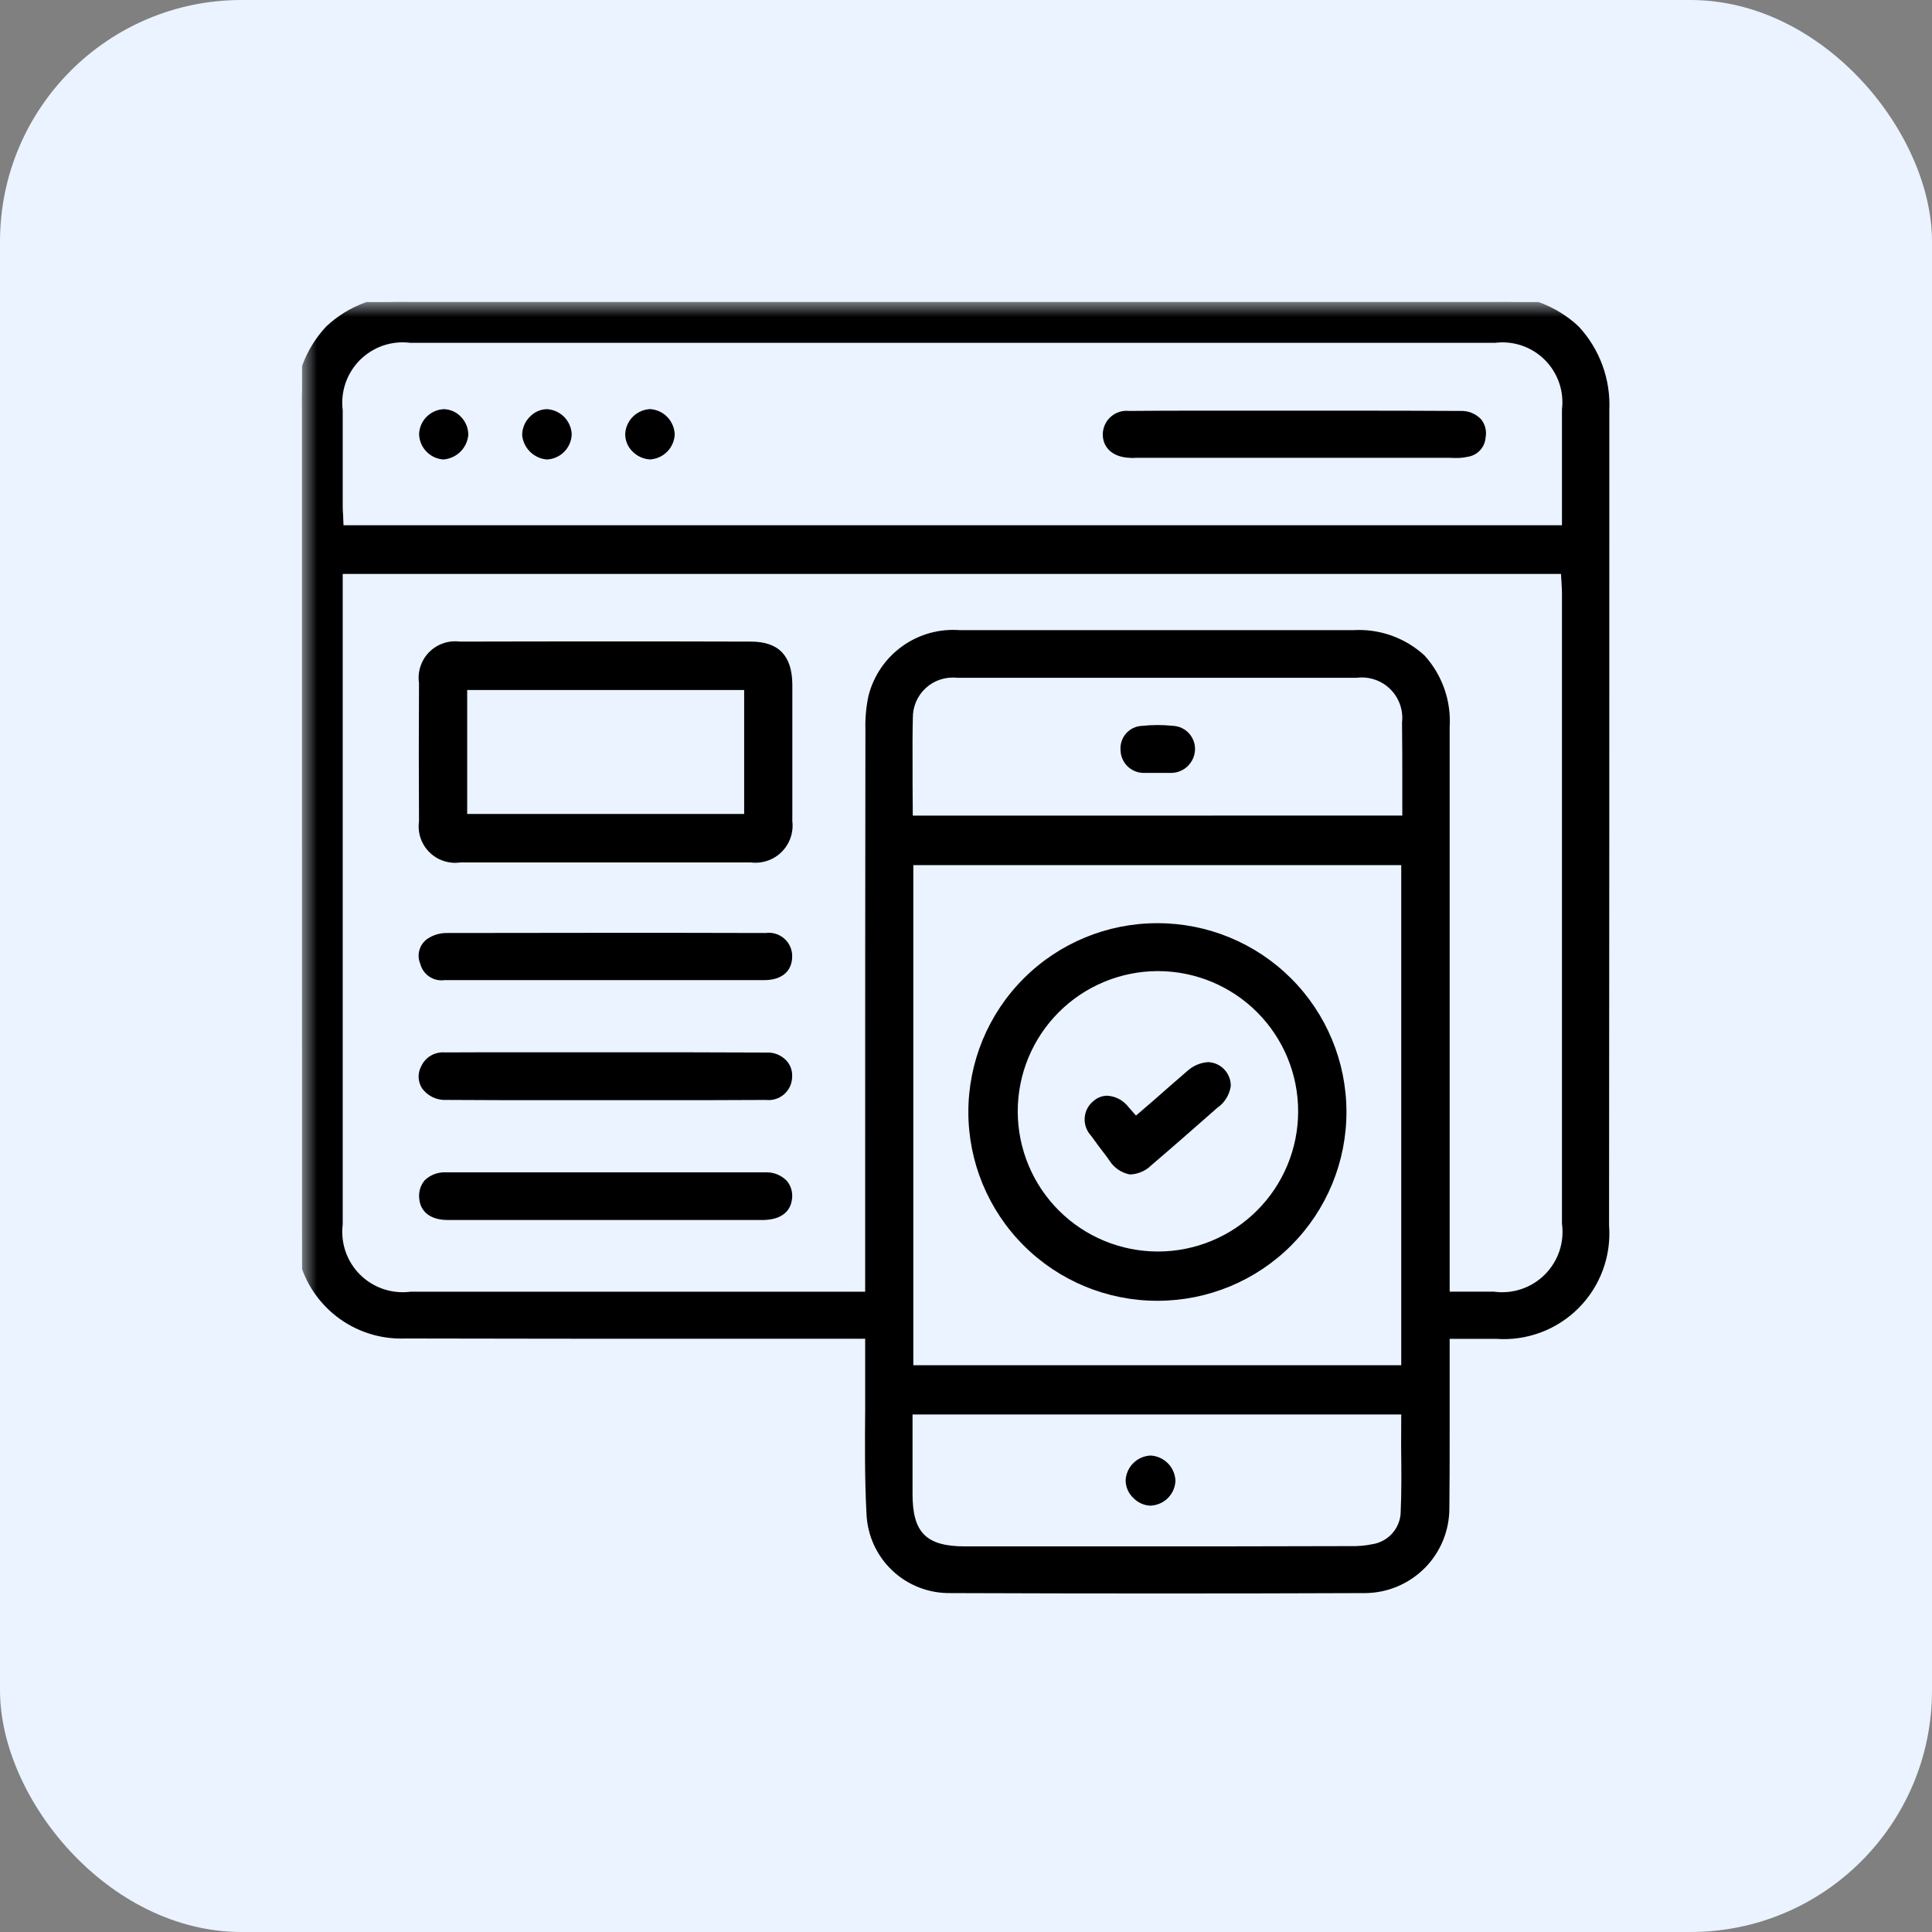 <svg width="64" height="64" viewBox="0 0 64 64" fill="none" xmlns="http://www.w3.org/2000/svg">
<rect x="0" y="0" width="64" height="64" fill="#808080" stroke="none"/>
<rect width="64" height="64" rx="8" fill="#EAF3FF"/>
<g clip-path="url(#clip0_5545_2329)">
<mask id="mask0_5545_2329" style="mask-type:luminance" maskUnits="userSpaceOnUse" x="10" y="10" width="44" height="44">
<path d="M54 10H10V54H54V10Z" fill="white"/>
</mask>
<g mask="url(#mask0_5545_2329)">
<path d="M49.542 10H13.55C13.074 9.961 12.595 10.026 12.147 10.191C11.698 10.355 11.291 10.615 10.953 10.952C10.615 11.289 10.354 11.696 10.189 12.144C10.023 12.591 9.957 13.07 9.995 13.546C9.995 22.563 9.998 31.583 10.004 40.606C9.994 40.906 10.015 41.206 10.066 41.502C10.222 42.269 10.646 42.955 11.262 43.437C11.878 43.919 12.646 44.166 13.427 44.133C16.833 44.142 20.247 44.142 23.653 44.142H28.863V46.667C28.854 47.802 28.845 48.981 28.907 50.134C28.936 50.793 29.22 51.415 29.7 51.869C30.18 52.322 30.817 52.571 31.477 52.563C36.317 52.581 40.814 52.581 45.231 52.563C45.92 52.555 46.578 52.275 47.061 51.783C47.544 51.292 47.813 50.63 47.809 49.941C47.827 48.806 47.818 47.67 47.818 46.535V44.141H49.56C50.035 44.177 50.513 44.111 50.96 43.945C51.407 43.779 51.812 43.518 52.148 43.181C52.485 42.843 52.744 42.437 52.908 41.989C53.072 41.542 53.137 41.064 53.098 40.589C53.107 31.586 53.11 22.584 53.107 13.582C53.148 13.103 53.083 12.62 52.918 12.169C52.754 11.717 52.493 11.306 52.153 10.966C51.814 10.625 51.405 10.362 50.954 10.195C50.503 10.028 50.021 9.962 49.542 10ZM46.603 50.163C46.58 50.453 46.461 50.727 46.265 50.943C46.069 51.158 45.807 51.301 45.52 51.351C45.269 51.403 45.012 51.427 44.755 51.421C42.229 51.43 39.712 51.43 37.187 51.43H31.972C30.573 51.43 30.027 50.884 30.027 49.494V46.652H46.62V47.91C46.63 48.649 46.638 49.415 46.603 50.163ZM30.05 28.454H46.62V45.429H30.05V28.454ZM46.656 27.222H30.033L30.024 25.937C30.024 25.203 30.015 24.494 30.033 23.79C30.031 23.576 30.074 23.363 30.159 23.166C30.244 22.97 30.369 22.793 30.527 22.648C30.684 22.503 30.871 22.392 31.074 22.324C31.277 22.255 31.492 22.23 31.705 22.25H44.94C45.168 22.223 45.4 22.247 45.618 22.321C45.836 22.396 46.034 22.518 46.199 22.68C46.363 22.841 46.489 23.037 46.567 23.254C46.645 23.47 46.674 23.702 46.651 23.931C46.66 24.609 46.66 25.277 46.66 25.964L46.656 27.222ZM51.944 40.536C51.986 40.869 51.951 41.207 51.842 41.525C51.733 41.842 51.552 42.13 51.314 42.367C51.077 42.604 50.788 42.784 50.47 42.892C50.152 43 49.813 43.034 49.48 42.991H47.817V24.087C47.863 23.682 47.818 23.271 47.684 22.885C47.55 22.5 47.33 22.149 47.042 21.86C46.754 21.572 46.404 21.351 46.018 21.216C45.633 21.082 45.222 21.035 44.816 21.081C40.478 21.081 36.14 21.072 31.802 21.081C31.167 21.029 30.535 21.203 30.017 21.572C29.498 21.941 29.127 22.48 28.968 23.096C28.892 23.449 28.86 23.81 28.871 24.17C28.862 29.081 28.859 33.991 28.862 38.901V42.993H13.594C13.264 43.032 12.929 42.996 12.615 42.888C12.302 42.779 12.016 42.601 11.781 42.366C11.546 42.132 11.367 41.847 11.257 41.533C11.148 41.22 11.111 40.885 11.149 40.556V18.809H51.901L51.927 19.284C51.936 19.407 51.944 19.522 51.944 19.645V40.536ZM51.944 17.603H11.183L11.165 17.137C11.156 17.014 11.147 16.899 11.147 16.785V13.59C11.108 13.26 11.146 12.926 11.255 12.612C11.364 12.298 11.543 12.014 11.779 11.779C12.014 11.544 12.299 11.366 12.613 11.258C12.927 11.149 13.261 11.113 13.591 11.152H49.525C49.851 11.114 50.181 11.151 50.491 11.258C50.801 11.366 51.083 11.542 51.316 11.774C51.548 12.006 51.726 12.287 51.835 12.597C51.943 12.906 51.981 13.237 51.944 13.563V17.603Z" fill="black"/>
<path d="M13.551 9.796H49.543C50.047 9.774 50.55 9.852 51.022 10.027C51.495 10.202 51.928 10.47 52.295 10.815C52.64 11.186 52.907 11.622 53.082 12.098C53.256 12.573 53.334 13.079 53.311 13.585C53.311 22.437 53.311 31.593 53.302 40.592C53.341 41.094 53.271 41.599 53.097 42.071C52.923 42.544 52.649 42.973 52.294 43.33C51.939 43.687 51.511 43.963 51.039 44.139C50.567 44.315 50.063 44.388 49.561 44.351H48.022V46.541C48.022 46.825 48.022 47.108 48.022 47.392C48.022 48.23 48.022 49.096 48.012 49.95C48.016 50.692 47.726 51.406 47.205 51.935C46.683 52.464 45.974 52.766 45.231 52.773C43.001 52.782 40.803 52.786 38.511 52.786C36.22 52.786 33.918 52.782 31.475 52.773C30.762 52.782 30.074 52.514 29.557 52.024C29.039 51.534 28.733 50.861 28.704 50.149C28.642 48.986 28.651 47.809 28.66 46.672V44.348H23.654C20.301 44.348 16.834 44.348 13.428 44.339C12.6 44.372 11.786 44.11 11.134 43.598C10.481 43.086 10.032 42.359 9.867 41.546C9.813 41.236 9.791 40.921 9.801 40.606C9.792 31.587 9.792 22.415 9.792 13.546C9.771 13.045 9.85 12.545 10.025 12.075C10.2 11.606 10.467 11.176 10.811 10.811C11.177 10.468 11.608 10.202 12.079 10.028C12.55 9.854 13.05 9.775 13.551 9.796ZM49.561 43.937C50.01 43.976 50.463 43.916 50.886 43.761C51.309 43.606 51.694 43.361 52.012 43.041C52.33 42.721 52.574 42.336 52.726 41.911C52.879 41.487 52.937 41.035 52.895 40.586C52.904 31.583 52.904 22.43 52.904 13.579C52.942 13.127 52.881 12.673 52.725 12.247C52.57 11.822 52.324 11.435 52.004 11.114C51.684 10.793 51.299 10.545 50.874 10.388C50.449 10.231 49.995 10.168 49.543 10.204H13.551C13.102 10.167 12.651 10.227 12.228 10.382C11.805 10.537 11.421 10.782 11.102 11.1C10.784 11.418 10.538 11.801 10.382 12.224C10.226 12.646 10.164 13.097 10.2 13.546C10.2 22.415 10.2 31.586 10.209 40.606C10.199 40.892 10.218 41.179 10.266 41.462C10.414 42.182 10.813 42.825 11.393 43.278C11.972 43.73 12.694 43.962 13.428 43.931C16.834 43.94 20.301 43.94 23.654 43.94H29.068V46.667C29.059 47.8 29.05 48.971 29.112 50.123C29.137 50.731 29.399 51.304 29.841 51.722C30.284 52.14 30.871 52.368 31.48 52.359C33.924 52.368 36.223 52.372 38.514 52.372C40.805 52.372 43.003 52.368 45.232 52.359C45.867 52.351 46.474 52.093 46.919 51.639C47.364 51.185 47.612 50.574 47.607 49.938C47.62 49.087 47.619 48.227 47.617 47.387C47.617 47.103 47.617 46.819 47.617 46.535V43.94L49.561 43.937ZM13.595 10.949H49.529C49.88 10.928 50.232 10.977 50.563 11.094C50.895 11.211 51.2 11.393 51.46 11.63C51.698 11.89 51.882 12.194 52 12.526C52.119 12.858 52.169 13.21 52.15 13.562V17.807H10.988L10.962 17.126C10.954 17.009 10.945 16.898 10.945 16.784V13.59C10.909 13.233 10.952 12.873 11.073 12.536C11.193 12.198 11.387 11.892 11.641 11.638C11.895 11.385 12.202 11.192 12.54 11.073C12.878 10.954 13.239 10.912 13.595 10.949ZM51.742 17.399V13.564C51.779 13.265 51.746 12.961 51.647 12.676C51.548 12.391 51.386 12.133 51.172 11.92C50.959 11.707 50.7 11.546 50.414 11.448C50.129 11.351 49.825 11.319 49.526 11.357H13.595C13.292 11.318 12.984 11.348 12.695 11.446C12.406 11.545 12.143 11.708 11.926 11.923C11.71 12.139 11.546 12.401 11.446 12.69C11.347 12.979 11.315 13.287 11.353 13.59V16.784C11.353 16.884 11.36 16.987 11.368 17.097V17.129L11.379 17.399H51.742ZM10.945 18.605H52.094L52.132 19.292C52.14 19.41 52.148 19.522 52.148 19.645V40.536C52.189 40.896 52.149 41.261 52.029 41.602C51.909 41.944 51.714 42.255 51.457 42.511C51.201 42.766 50.89 42.961 50.547 43.079C50.205 43.198 49.84 43.237 49.48 43.195H47.614V24.089C47.614 22.253 46.647 21.283 44.817 21.283H40.478H36.14C34.519 21.283 33.099 21.283 31.802 21.283C31.214 21.233 30.627 21.392 30.145 21.733C29.662 22.073 29.316 22.573 29.166 23.144C29.095 23.48 29.064 23.824 29.075 24.168C29.066 29.079 29.066 34.071 29.066 38.899V43.195H13.595C13.239 43.233 12.879 43.19 12.541 43.071C12.203 42.952 11.896 42.759 11.642 42.506C11.388 42.253 11.194 41.947 11.073 41.609C10.953 41.272 10.909 40.912 10.945 40.556V18.605ZM51.709 19.013H11.353V40.556C11.315 40.859 11.347 41.167 11.446 41.456C11.545 41.745 11.709 42.007 11.926 42.223C12.142 42.438 12.405 42.602 12.695 42.7C12.984 42.798 13.292 42.829 13.595 42.79H28.66V38.899C28.66 34.07 28.66 29.078 28.668 24.167C28.657 23.79 28.692 23.413 28.771 23.044C28.94 22.383 29.336 21.803 29.891 21.406C30.445 21.009 31.122 20.821 31.802 20.875C33.099 20.875 34.519 20.875 36.14 20.875H40.479H44.817C45.249 20.848 45.681 20.908 46.088 21.052C46.496 21.196 46.87 21.421 47.188 21.713C47.479 22.033 47.702 22.408 47.846 22.816C47.989 23.224 48.049 23.656 48.022 24.087V42.787H49.482C49.788 42.831 50.1 42.802 50.393 42.704C50.687 42.607 50.953 42.442 51.172 42.224C51.391 42.006 51.557 41.74 51.656 41.447C51.755 41.154 51.784 40.842 51.742 40.536V19.645C51.742 19.537 51.735 19.432 51.727 19.319V19.296L51.709 19.013ZM31.705 22.046H44.941C45.196 22.019 45.454 22.049 45.696 22.134C45.938 22.219 46.159 22.356 46.342 22.536C46.524 22.716 46.665 22.934 46.753 23.175C46.841 23.416 46.875 23.674 46.852 23.929C46.861 24.607 46.861 25.266 46.861 25.966V27.428H29.831L29.821 25.941C29.821 25.756 29.821 25.574 29.821 25.393C29.821 24.839 29.821 24.317 29.83 23.788C29.829 23.547 29.877 23.308 29.973 23.087C30.068 22.867 30.209 22.668 30.385 22.504C30.561 22.34 30.77 22.215 30.997 22.136C31.225 22.058 31.465 22.027 31.705 22.046ZM46.453 27.017V25.963C46.453 25.267 46.453 24.609 46.444 23.933C46.467 23.731 46.444 23.526 46.376 23.335C46.308 23.143 46.198 22.97 46.053 22.827C45.908 22.684 45.733 22.577 45.54 22.512C45.347 22.447 45.143 22.427 44.941 22.453H31.706C31.519 22.432 31.33 22.452 31.151 22.51C30.972 22.568 30.808 22.664 30.669 22.791C30.53 22.918 30.42 23.073 30.346 23.246C30.272 23.419 30.236 23.605 30.239 23.793C30.226 24.319 30.228 24.839 30.23 25.389C30.23 25.57 30.23 25.753 30.23 25.937L30.237 27.018L46.453 27.017ZM29.848 28.252H46.826V45.633H29.848V28.252ZM46.418 28.659H30.255V45.225H46.418L46.418 28.659ZM29.821 46.448H46.826V47.91C46.835 48.648 46.844 49.413 46.808 50.173C46.785 50.507 46.65 50.824 46.426 51.074C46.202 51.323 45.901 51.49 45.571 51.549C45.303 51.606 45.03 51.632 44.756 51.626C42.23 51.635 39.668 51.635 37.188 51.635H31.973C30.468 51.635 29.825 50.995 29.825 49.495L29.821 46.448ZM46.418 46.856H30.229V49.494C30.229 50.773 30.684 51.226 31.97 51.226H37.185C39.664 51.226 42.227 51.226 44.752 51.217C44.994 51.223 45.236 51.201 45.472 51.152C45.716 51.112 45.938 50.992 46.106 50.811C46.273 50.63 46.376 50.399 46.397 50.153C46.432 49.406 46.423 48.647 46.414 47.913L46.418 46.856Z" fill="black"/>
<path d="M24.873 21.458C21.661 21.449 18.449 21.449 15.237 21.458C15.078 21.434 14.917 21.449 14.765 21.5C14.613 21.55 14.475 21.636 14.363 21.75C14.251 21.864 14.167 22.003 14.118 22.156C14.07 22.308 14.058 22.47 14.084 22.628C14.075 24.15 14.075 25.682 14.084 27.213C14.059 27.371 14.072 27.532 14.122 27.684C14.171 27.836 14.257 27.974 14.37 28.087C14.483 28.199 14.622 28.284 14.774 28.332C14.926 28.381 15.088 28.393 15.246 28.367H24.88C25.038 28.389 25.198 28.374 25.349 28.323C25.5 28.273 25.637 28.188 25.75 28.075C25.863 27.962 25.948 27.825 25.998 27.674C26.049 27.523 26.064 27.363 26.042 27.205V22.663C26.033 21.836 25.672 21.457 24.872 21.457M24.855 27.169H15.273V22.655H24.855V27.169Z" fill="black"/>
<path d="M20.054 21.248C21.653 21.248 23.274 21.248 24.873 21.254C25.787 21.254 26.236 21.715 26.247 22.661V27.204C26.269 27.389 26.249 27.576 26.188 27.752C26.127 27.928 26.027 28.087 25.895 28.219C25.764 28.351 25.604 28.451 25.428 28.511C25.252 28.572 25.064 28.592 24.88 28.57H15.245C15.061 28.596 14.872 28.579 14.695 28.52C14.518 28.462 14.357 28.363 14.225 28.231C14.092 28.1 13.992 27.939 13.932 27.763C13.873 27.586 13.854 27.398 13.88 27.213C13.871 25.688 13.871 24.144 13.88 22.627C13.853 22.442 13.869 22.253 13.928 22.076C13.986 21.898 14.085 21.736 14.216 21.603C14.348 21.47 14.508 21.369 14.685 21.309C14.862 21.248 15.051 21.23 15.236 21.254C16.835 21.249 18.456 21.248 20.054 21.248ZM24.88 28.162C25.532 28.162 25.83 27.866 25.838 27.202V22.663C25.831 21.943 25.559 21.661 24.872 21.661C23.273 21.657 21.652 21.654 20.053 21.654C18.455 21.654 16.834 21.654 15.236 21.661C14.571 21.661 14.287 21.95 14.287 22.627C14.278 24.144 14.278 25.686 14.287 27.21C14.287 27.886 14.565 28.16 15.245 28.16L24.88 28.162ZM15.069 22.45H25.059V27.372H15.069V22.45ZM24.651 22.858H15.476V26.964H24.651V22.858Z" fill="black"/>
<path d="M26.033 35.669C26.024 36.021 25.778 36.232 25.373 36.232C24.088 36.241 22.795 36.241 21.51 36.241H18.509C17.268 36.241 16.019 36.241 14.778 36.232C14.656 36.24 14.534 36.216 14.423 36.164C14.312 36.112 14.216 36.032 14.144 35.933C14.098 35.855 14.072 35.766 14.07 35.675C14.069 35.584 14.091 35.494 14.136 35.414C14.186 35.301 14.271 35.207 14.379 35.145C14.486 35.084 14.61 35.058 14.733 35.071L16.16 35.062H20.296C21.994 35.062 23.692 35.062 25.381 35.071C25.474 35.065 25.566 35.078 25.652 35.11C25.739 35.142 25.818 35.191 25.884 35.256C25.938 35.309 25.979 35.374 26.005 35.446C26.031 35.518 26.041 35.593 26.033 35.669Z" fill="black"/>
<path d="M21.511 36.445H18.511C17.288 36.445 16.02 36.445 14.778 36.436C14.621 36.444 14.465 36.411 14.324 36.342C14.183 36.273 14.062 36.169 13.973 36.04C13.907 35.932 13.871 35.81 13.867 35.684C13.864 35.558 13.893 35.434 13.953 35.323C14.02 35.175 14.131 35.051 14.271 34.969C14.411 34.887 14.573 34.85 14.735 34.863L16.161 34.858H20.298C21.969 34.858 23.695 34.858 25.386 34.867C25.505 34.861 25.623 34.879 25.734 34.921C25.845 34.963 25.946 35.028 26.03 35.112C26.104 35.185 26.161 35.274 26.197 35.372C26.233 35.469 26.248 35.574 26.24 35.677C26.238 35.785 26.214 35.892 26.168 35.99C26.123 36.089 26.057 36.176 25.976 36.248C25.895 36.319 25.799 36.373 25.696 36.406C25.593 36.438 25.484 36.449 25.376 36.437C24.09 36.445 22.779 36.445 21.511 36.445ZM16.161 35.266L14.736 35.275C14.652 35.261 14.564 35.276 14.489 35.317C14.413 35.358 14.354 35.424 14.32 35.503C14.293 35.552 14.278 35.607 14.278 35.663C14.278 35.719 14.293 35.774 14.32 35.823C14.374 35.893 14.445 35.949 14.525 35.985C14.606 36.021 14.695 36.036 14.783 36.029C16.025 36.038 17.29 36.038 18.514 36.038H21.515C22.782 36.038 24.093 36.038 25.376 36.029C25.582 36.029 25.827 35.966 25.834 35.665V35.659C25.84 35.614 25.835 35.568 25.821 35.524C25.807 35.48 25.784 35.441 25.753 35.407L25.741 35.395C25.694 35.352 25.639 35.319 25.578 35.298C25.517 35.277 25.453 35.27 25.389 35.276C23.699 35.267 21.973 35.267 20.303 35.267L16.161 35.266Z" fill="black"/>
<path d="M26.04 39.692C25.996 40.114 25.609 40.202 25.301 40.211H14.838C14.511 40.211 14.124 40.114 14.089 39.674C14.081 39.596 14.088 39.516 14.111 39.441C14.133 39.365 14.171 39.295 14.222 39.234C14.297 39.165 14.385 39.113 14.482 39.079C14.578 39.046 14.68 39.033 14.782 39.04C16.032 39.031 17.29 39.04 18.548 39.04H21.563C22.821 39.04 24.071 39.031 25.329 39.04C25.435 39.032 25.542 39.046 25.642 39.083C25.743 39.119 25.834 39.176 25.91 39.251C25.96 39.312 25.996 39.383 26.017 39.458C26.039 39.534 26.044 39.613 26.033 39.691" fill="black"/>
<path d="M25.303 40.414H14.837C14.267 40.414 13.923 40.151 13.886 39.69V39.684C13.876 39.578 13.888 39.472 13.919 39.371C13.951 39.27 14.003 39.177 14.071 39.096C14.165 39.006 14.277 38.937 14.399 38.892C14.522 38.847 14.652 38.828 14.782 38.836C15.154 38.836 15.565 38.836 16.034 38.836H17.29H18.549H21.564H22.82H24.074C24.543 38.836 24.955 38.836 25.331 38.836C25.466 38.827 25.602 38.848 25.729 38.896C25.855 38.945 25.97 39.02 26.065 39.117C26.133 39.199 26.183 39.294 26.213 39.397C26.243 39.499 26.251 39.606 26.237 39.712C26.211 39.966 26.054 40.393 25.301 40.414H25.303ZM14.293 39.661C14.301 39.759 14.327 40.006 14.837 40.006H25.298C25.804 39.991 25.828 39.758 25.837 39.67C25.845 39.619 25.842 39.568 25.829 39.518C25.816 39.469 25.793 39.422 25.762 39.382C25.703 39.332 25.636 39.293 25.563 39.269C25.49 39.245 25.413 39.236 25.336 39.243C24.959 39.243 24.548 39.243 24.08 39.243H22.827H21.57H18.555H17.296H16.041C15.572 39.243 15.163 39.243 14.79 39.243C14.64 39.229 14.491 39.276 14.374 39.372C14.342 39.412 14.319 39.459 14.305 39.508C14.291 39.558 14.287 39.61 14.293 39.661Z" fill="black"/>
<path d="M26.036 31.684C26.036 32.159 25.649 32.265 25.314 32.265H14.721C14.263 32.265 14.175 32.045 14.114 31.857C14.065 31.751 14.057 31.631 14.091 31.518C14.125 31.407 14.199 31.311 14.299 31.25C14.437 31.164 14.595 31.116 14.757 31.109C18.294 31.101 21.829 31.101 25.361 31.109C25.792 31.109 26.039 31.32 26.039 31.68" fill="black"/>
<path d="M25.314 32.468H14.721C14.544 32.492 14.364 32.45 14.217 32.349C14.069 32.249 13.964 32.097 13.921 31.923C13.858 31.775 13.85 31.608 13.899 31.454C13.947 31.3 14.049 31.168 14.186 31.082C14.357 30.974 14.554 30.914 14.756 30.907C16.516 30.903 18.301 30.901 20.058 30.901C21.816 30.901 23.6 30.901 25.361 30.907C25.472 30.892 25.584 30.9 25.691 30.932C25.798 30.964 25.896 31.019 25.98 31.092C26.064 31.166 26.131 31.257 26.176 31.359C26.221 31.461 26.244 31.572 26.242 31.683C26.24 32.178 25.893 32.468 25.314 32.468ZM20.056 31.308C18.298 31.308 16.515 31.308 14.755 31.315C14.632 31.321 14.512 31.358 14.407 31.423C14.312 31.486 14.232 31.576 14.305 31.795C14.355 31.943 14.394 32.06 14.719 32.06H25.311C25.83 32.06 25.83 31.796 25.83 31.683C25.83 31.439 25.667 31.315 25.355 31.315C23.597 31.311 21.814 31.308 20.056 31.308Z" fill="black"/>
<path d="M49.019 14.461C49.014 14.58 48.967 14.693 48.886 14.78C48.805 14.867 48.697 14.922 48.579 14.936C48.402 14.969 48.221 14.977 48.042 14.962H37.623C37.553 14.971 37.482 14.971 37.412 14.962C37.078 14.944 36.726 14.786 36.743 14.364C36.748 14.283 36.77 14.204 36.807 14.133C36.844 14.06 36.896 13.997 36.959 13.946C37.021 13.895 37.094 13.857 37.172 13.835C37.25 13.813 37.331 13.807 37.412 13.818C38.195 13.809 38.987 13.809 39.77 13.809H44.434C45.754 13.809 47.065 13.809 48.385 13.818C48.482 13.813 48.58 13.828 48.67 13.863C48.761 13.898 48.844 13.951 48.913 14.02C48.962 14.081 48.996 14.152 49.015 14.229C49.033 14.305 49.035 14.384 49.019 14.46" fill="black"/>
<path d="M37.511 15.171C37.469 15.171 37.428 15.168 37.387 15.164C36.848 15.133 36.513 14.816 36.532 14.354C36.538 14.247 36.565 14.142 36.613 14.046C36.66 13.95 36.727 13.864 36.809 13.795C36.89 13.726 36.985 13.674 37.088 13.643C37.19 13.611 37.298 13.601 37.405 13.613C38.187 13.604 38.988 13.604 39.763 13.604H44.427C45.721 13.604 47.059 13.604 48.379 13.613C48.506 13.608 48.632 13.629 48.749 13.676C48.866 13.723 48.972 13.795 49.06 13.886C49.128 13.969 49.177 14.066 49.203 14.17C49.23 14.274 49.233 14.382 49.213 14.487C49.203 14.647 49.137 14.799 49.028 14.917C48.919 15.034 48.773 15.111 48.614 15.133C48.491 15.16 48.365 15.173 48.239 15.171C48.181 15.171 48.117 15.171 48.032 15.166H37.629C37.59 15.17 37.55 15.171 37.511 15.171ZM39.764 14.014C38.989 14.014 38.189 14.014 37.407 14.023C37.27 14.023 36.956 14.057 36.939 14.376C36.927 14.671 37.191 14.748 37.415 14.76H37.43C37.484 14.767 37.539 14.767 37.593 14.76H37.618H48.048C48.129 14.76 48.19 14.765 48.243 14.765C48.34 14.768 48.436 14.759 48.53 14.739H48.537C48.612 14.733 48.683 14.699 48.735 14.643C48.786 14.587 48.815 14.514 48.815 14.438V14.431C48.826 14.383 48.826 14.334 48.816 14.285C48.806 14.237 48.785 14.192 48.755 14.153C48.705 14.107 48.646 14.072 48.582 14.05C48.518 14.027 48.45 14.018 48.383 14.023C47.062 14.014 45.725 14.014 44.432 14.014H39.764Z" fill="black"/>
<path d="M22.146 14.392C22.138 14.552 22.071 14.703 21.96 14.818C21.848 14.933 21.699 15.004 21.539 15.017C21.377 15.005 21.224 14.937 21.108 14.823C21.046 14.766 20.996 14.697 20.963 14.619C20.929 14.542 20.913 14.458 20.914 14.374C20.927 14.215 20.995 14.065 21.108 13.952C21.221 13.839 21.371 13.77 21.53 13.758H21.539C21.7 13.773 21.849 13.846 21.96 13.962C22.072 14.079 22.138 14.231 22.146 14.392Z" fill="black"/>
<path d="M21.536 15.22H21.526C21.314 15.205 21.114 15.115 20.962 14.966C20.881 14.889 20.816 14.796 20.773 14.693C20.73 14.59 20.709 14.478 20.711 14.367C20.724 14.154 20.814 13.953 20.966 13.803C21.117 13.653 21.318 13.563 21.531 13.552H21.546C21.759 13.568 21.959 13.662 22.108 13.817C22.256 13.972 22.343 14.175 22.351 14.389C22.342 14.602 22.255 14.805 22.106 14.957C21.958 15.11 21.758 15.203 21.546 15.218L21.536 15.22ZM21.531 13.962C21.425 13.974 21.326 14.022 21.251 14.098C21.176 14.174 21.129 14.273 21.119 14.38V14.385C21.119 14.441 21.131 14.496 21.155 14.546C21.178 14.597 21.211 14.642 21.253 14.679L21.258 14.684C21.337 14.757 21.437 14.802 21.544 14.812C21.649 14.799 21.745 14.749 21.818 14.673C21.891 14.596 21.936 14.497 21.944 14.392C21.935 14.284 21.89 14.183 21.816 14.105C21.742 14.027 21.643 13.976 21.537 13.962H21.531Z" fill="black"/>
<path d="M15.309 14.409C15.29 14.566 15.217 14.712 15.104 14.823C14.99 14.933 14.842 15.002 14.684 15.016C14.524 15.003 14.374 14.931 14.264 14.814C14.153 14.697 14.09 14.543 14.086 14.382C14.094 14.22 14.161 14.067 14.274 13.952C14.388 13.836 14.54 13.767 14.702 13.757C14.782 13.759 14.86 13.778 14.933 13.811C15.005 13.844 15.07 13.892 15.124 13.951C15.184 14.011 15.231 14.083 15.263 14.161C15.294 14.24 15.31 14.324 15.309 14.409Z" fill="black"/>
<path d="M14.691 15.22H14.679C14.466 15.204 14.267 15.108 14.12 14.953C13.973 14.798 13.888 14.594 13.883 14.38C13.89 14.165 13.979 13.96 14.131 13.807C14.283 13.654 14.487 13.563 14.703 13.554C14.81 13.557 14.916 13.581 15.014 13.625C15.112 13.669 15.2 13.733 15.273 13.812C15.351 13.892 15.413 13.987 15.454 14.091C15.495 14.195 15.515 14.306 15.512 14.418C15.491 14.625 15.399 14.818 15.251 14.964C15.103 15.11 14.909 15.2 14.702 15.219L14.691 15.22ZM14.703 13.962C14.595 13.972 14.495 14.02 14.42 14.097C14.344 14.174 14.298 14.275 14.29 14.383V14.389C14.296 14.493 14.338 14.592 14.409 14.669C14.48 14.747 14.575 14.797 14.679 14.812C14.785 14.8 14.884 14.754 14.961 14.68C15.038 14.607 15.089 14.51 15.106 14.405V14.398C15.104 14.282 15.058 14.172 14.976 14.09C14.941 14.052 14.899 14.021 14.852 13.999C14.805 13.976 14.754 13.964 14.703 13.962Z" fill="black"/>
<path d="M18.74 14.383C18.735 14.545 18.67 14.699 18.558 14.816C18.446 14.933 18.294 15.005 18.133 15.017C17.974 15.004 17.825 14.936 17.711 14.825C17.597 14.715 17.525 14.568 17.508 14.41C17.509 14.238 17.579 14.073 17.702 13.952C17.755 13.893 17.82 13.845 17.893 13.812C17.965 13.778 18.044 13.76 18.124 13.758C18.285 13.769 18.436 13.839 18.55 13.954C18.663 14.069 18.731 14.222 18.74 14.383Z" fill="black"/>
<path d="M18.124 15.22H18.112C17.903 15.203 17.708 15.112 17.559 14.965C17.41 14.819 17.318 14.624 17.297 14.416V14.409C17.299 14.184 17.389 13.969 17.548 13.81C17.621 13.731 17.709 13.668 17.807 13.624C17.905 13.58 18.011 13.556 18.118 13.554H18.124C18.338 13.568 18.539 13.66 18.69 13.813C18.84 13.966 18.929 14.169 18.939 14.383C18.933 14.598 18.847 14.803 18.698 14.958C18.549 15.113 18.347 15.206 18.132 15.22L18.124 15.22ZM17.708 14.406C17.725 14.511 17.776 14.607 17.853 14.681C17.93 14.755 18.029 14.801 18.135 14.813C18.242 14.8 18.34 14.75 18.413 14.671C18.486 14.593 18.528 14.491 18.533 14.384C18.523 14.276 18.477 14.175 18.401 14.098C18.326 14.022 18.226 13.974 18.118 13.962C18.015 13.968 17.917 14.014 17.848 14.091L17.843 14.097C17.759 14.179 17.711 14.289 17.708 14.406Z" fill="black"/>
<path d="M42.616 32.555C42.056 31.994 41.391 31.549 40.658 31.245C39.926 30.942 39.141 30.786 38.348 30.786H38.339C36.734 30.786 35.196 31.423 34.061 32.558C32.926 33.693 32.289 35.231 32.289 36.836C32.289 38.44 32.926 39.979 34.061 41.114C35.196 42.248 36.734 42.886 38.339 42.886H38.365C39.962 42.88 41.492 42.242 42.622 41.113C43.751 39.983 44.388 38.453 44.395 36.856C44.396 36.057 44.24 35.266 43.934 34.528C43.629 33.79 43.181 33.119 42.616 32.555ZM41.789 40.29C41.221 40.855 40.523 41.272 39.756 41.503C38.989 41.734 38.177 41.773 37.392 41.615C36.606 41.457 35.872 41.108 35.253 40.599C34.635 40.09 34.152 39.436 33.846 38.696C33.541 37.955 33.422 37.151 33.502 36.354C33.581 35.557 33.856 34.791 34.302 34.126C34.748 33.46 35.351 32.915 36.058 32.538C36.765 32.161 37.553 31.964 38.355 31.965H38.373C39.334 31.972 40.271 32.264 41.068 32.802C41.864 33.341 42.483 34.103 42.848 34.992C43.213 35.882 43.306 36.859 43.118 37.801C42.929 38.744 42.466 39.61 41.786 40.29" fill="black"/>
<path d="M38.358 43.09H38.332C36.673 43.09 35.083 42.431 33.91 41.258C32.737 40.085 32.078 38.495 32.078 36.836C32.078 35.177 32.737 33.587 33.91 32.414C35.083 31.241 36.673 30.582 38.332 30.582H38.341C39.999 30.58 41.591 31.236 42.766 32.408C43.94 33.579 44.601 35.168 44.603 36.827C44.606 38.486 43.949 40.077 42.778 41.252C41.607 42.426 40.017 43.087 38.358 43.09ZM38.332 30.99C36.781 30.99 35.294 31.606 34.198 32.702C33.102 33.798 32.486 35.285 32.486 36.836C32.486 38.386 33.102 39.873 34.198 40.97C35.294 42.066 36.781 42.682 38.332 42.682H38.357C39.9 42.675 41.377 42.059 42.468 40.968C43.559 39.878 44.175 38.4 44.181 36.857C44.184 36.088 44.034 35.326 43.742 34.615C43.449 33.904 43.019 33.258 42.477 32.713C41.934 32.168 41.289 31.735 40.579 31.44C39.869 31.144 39.108 30.992 38.339 30.991L38.332 30.99ZM38.35 41.92C37.003 41.92 35.711 41.385 34.758 40.432C33.806 39.48 33.271 38.188 33.271 36.841C33.271 35.494 33.806 34.202 34.758 33.25C35.711 32.297 37.003 31.762 38.35 31.762H38.368C39.715 31.765 41.005 32.302 41.956 33.256C42.907 34.21 43.44 35.503 43.438 36.85C43.435 38.197 42.898 39.488 41.944 40.438C40.989 41.389 39.697 41.922 38.35 41.92ZM38.35 32.169C37.119 32.172 35.939 32.663 35.07 33.534C34.2 34.406 33.713 35.587 33.714 36.818C33.715 38.049 34.205 39.23 35.076 40.1C35.947 40.97 37.127 41.458 38.358 41.458C39.589 41.458 40.77 40.97 41.641 40.1C42.512 39.23 43.002 38.049 43.003 36.818C43.004 35.587 42.516 34.406 41.647 33.534C40.778 32.663 39.598 32.172 38.367 32.169H38.35Z" fill="black"/>
<path d="M39.381 24.837C39.374 24.989 39.309 25.132 39.199 25.237C39.089 25.341 38.943 25.4 38.791 25.4H37.903C37.828 25.402 37.753 25.389 37.683 25.362C37.612 25.334 37.548 25.293 37.494 25.241C37.44 25.188 37.397 25.126 37.367 25.056C37.338 24.987 37.322 24.912 37.322 24.837C37.316 24.763 37.325 24.689 37.348 24.619C37.372 24.548 37.41 24.483 37.459 24.428C37.508 24.373 37.569 24.328 37.636 24.297C37.703 24.266 37.776 24.249 37.85 24.247C38.181 24.212 38.514 24.212 38.844 24.247C38.918 24.25 38.991 24.268 39.058 24.299C39.126 24.331 39.186 24.375 39.236 24.43C39.286 24.485 39.324 24.549 39.349 24.619C39.374 24.689 39.385 24.763 39.381 24.837Z" fill="black"/>
<path d="M38.8 25.604H37.888C37.686 25.604 37.491 25.524 37.347 25.381C37.203 25.239 37.121 25.045 37.119 24.843C37.112 24.743 37.124 24.643 37.157 24.549C37.189 24.454 37.239 24.367 37.306 24.293C37.372 24.218 37.453 24.158 37.544 24.115C37.634 24.073 37.732 24.049 37.831 24.045C38.175 24.009 38.521 24.009 38.865 24.045C39.066 24.056 39.254 24.146 39.389 24.296C39.524 24.445 39.595 24.642 39.586 24.843V24.848C39.575 25.049 39.489 25.238 39.345 25.379C39.201 25.519 39.009 25.599 38.808 25.604H38.8ZM37.911 25.196H38.784C38.885 25.198 38.982 25.16 39.055 25.092C39.129 25.023 39.173 24.929 39.178 24.828C39.181 24.78 39.174 24.732 39.158 24.687C39.141 24.642 39.116 24.6 39.084 24.565C39.051 24.53 39.012 24.501 38.968 24.482C38.924 24.462 38.877 24.451 38.829 24.45H38.823C38.507 24.416 38.188 24.416 37.872 24.45H37.867C37.819 24.45 37.771 24.46 37.727 24.48C37.683 24.5 37.644 24.529 37.612 24.564C37.58 24.601 37.555 24.643 37.541 24.689C37.526 24.735 37.521 24.783 37.527 24.831C37.527 24.881 37.537 24.93 37.556 24.976C37.576 25.021 37.605 25.063 37.641 25.097C37.677 25.131 37.719 25.157 37.766 25.175C37.813 25.192 37.862 25.199 37.912 25.196H37.911Z" fill="black"/>
<path d="M38.741 49.046C38.733 49.208 38.666 49.361 38.553 49.477C38.439 49.592 38.287 49.661 38.125 49.671C37.959 49.661 37.803 49.59 37.688 49.471C37.572 49.353 37.505 49.195 37.5 49.029C37.513 48.871 37.582 48.722 37.695 48.611C37.808 48.499 37.958 48.432 38.116 48.422H38.125C38.286 48.433 38.438 48.503 38.551 48.618C38.664 48.733 38.732 48.886 38.741 49.047" fill="black"/>
<path d="M38.083 49.876C37.879 49.861 37.687 49.771 37.545 49.623C37.462 49.547 37.396 49.453 37.352 49.349C37.308 49.245 37.286 49.133 37.289 49.02C37.304 48.809 37.395 48.611 37.547 48.463C37.698 48.315 37.898 48.227 38.109 48.217H38.124C38.338 48.231 38.539 48.323 38.69 48.476C38.84 48.629 38.928 48.832 38.938 49.046C38.932 49.26 38.845 49.464 38.696 49.617C38.546 49.77 38.345 49.862 38.131 49.875L38.083 49.876ZM38.109 48.625C38.004 48.635 37.906 48.681 37.831 48.755C37.756 48.83 37.709 48.927 37.697 49.032V49.038C37.696 49.092 37.708 49.146 37.73 49.196C37.752 49.246 37.785 49.29 37.826 49.326L37.831 49.331C37.898 49.404 37.987 49.452 38.084 49.467H38.092H38.119C38.226 49.457 38.326 49.409 38.402 49.332C38.477 49.255 38.523 49.154 38.531 49.046C38.522 48.938 38.475 48.837 38.399 48.761C38.323 48.684 38.223 48.636 38.116 48.625H38.109Z" fill="black"/>
<path d="M40.568 35.96C40.547 36.077 40.503 36.189 40.438 36.289C40.373 36.389 40.289 36.474 40.19 36.541C39.468 37.175 38.74 37.817 38.007 38.444C37.934 38.521 37.845 38.584 37.747 38.628C37.65 38.672 37.544 38.696 37.437 38.699C37.217 38.644 37.027 38.505 36.909 38.312L36.827 38.197C36.651 37.968 36.475 37.739 36.308 37.502C36.248 37.443 36.201 37.371 36.171 37.292C36.141 37.213 36.128 37.128 36.134 37.044C36.14 36.959 36.164 36.877 36.205 36.803C36.246 36.728 36.302 36.664 36.37 36.613C36.456 36.54 36.565 36.5 36.678 36.499C36.785 36.507 36.889 36.538 36.983 36.59C37.078 36.641 37.16 36.712 37.224 36.798L37.611 37.238L38.368 36.587C38.738 36.261 39.101 35.944 39.468 35.627C39.644 35.486 40.066 35.196 40.41 35.566C40.463 35.617 40.504 35.678 40.531 35.747C40.559 35.815 40.571 35.888 40.568 35.962" fill="black"/>
<path d="M37.478 38.903C37.456 38.904 37.435 38.904 37.414 38.903C37.277 38.875 37.148 38.819 37.033 38.739C36.918 38.659 36.821 38.557 36.747 38.439L36.74 38.43L36.664 38.32C36.49 38.094 36.311 37.861 36.142 37.621C36.066 37.541 36.009 37.445 35.973 37.34C35.937 37.236 35.923 37.125 35.933 37.014C35.943 36.904 35.975 36.797 36.029 36.701C36.083 36.604 36.157 36.52 36.246 36.454C36.367 36.353 36.52 36.298 36.678 36.297C36.815 36.305 36.948 36.342 37.069 36.406C37.189 36.47 37.295 36.559 37.378 36.667L37.631 36.955L38.235 36.435C38.581 36.13 38.952 35.804 39.335 35.475L39.34 35.471C39.529 35.301 39.77 35.2 40.024 35.184C40.227 35.193 40.419 35.281 40.558 35.429C40.698 35.577 40.774 35.774 40.771 35.977C40.75 36.122 40.699 36.261 40.622 36.385C40.545 36.51 40.443 36.617 40.322 36.7L40.199 36.808C39.525 37.4 38.829 38.012 38.139 38.601C37.962 38.777 37.727 38.884 37.478 38.903ZM37.07 38.189C37.267 38.44 37.396 38.488 37.456 38.495H37.477C37.629 38.469 37.768 38.396 37.875 38.285C38.561 37.699 39.26 37.088 39.93 36.493L40.055 36.384C40.255 36.212 40.358 36.064 40.364 35.946C40.366 35.9 40.358 35.855 40.339 35.812C40.321 35.77 40.294 35.732 40.26 35.702C40.232 35.666 40.196 35.638 40.155 35.618C40.114 35.598 40.069 35.588 40.024 35.587C39.864 35.603 39.714 35.671 39.598 35.782C39.218 36.108 38.848 36.434 38.503 36.737L37.592 37.521L37.071 36.93C37.025 36.867 36.966 36.813 36.899 36.774C36.831 36.734 36.756 36.709 36.678 36.7C36.612 36.7 36.549 36.725 36.499 36.768L36.49 36.776C36.246 36.953 36.347 37.203 36.474 37.381C36.637 37.617 36.817 37.848 36.989 38.071L36.994 38.079L37.07 38.189Z" fill="black"/>
</g>
</g>
<defs>
<clipPath id="clip0_5545_2329">
<rect width="44" height="44" fill="white" transform="translate(10 10)"/>
</clipPath>
</defs>
</svg>
